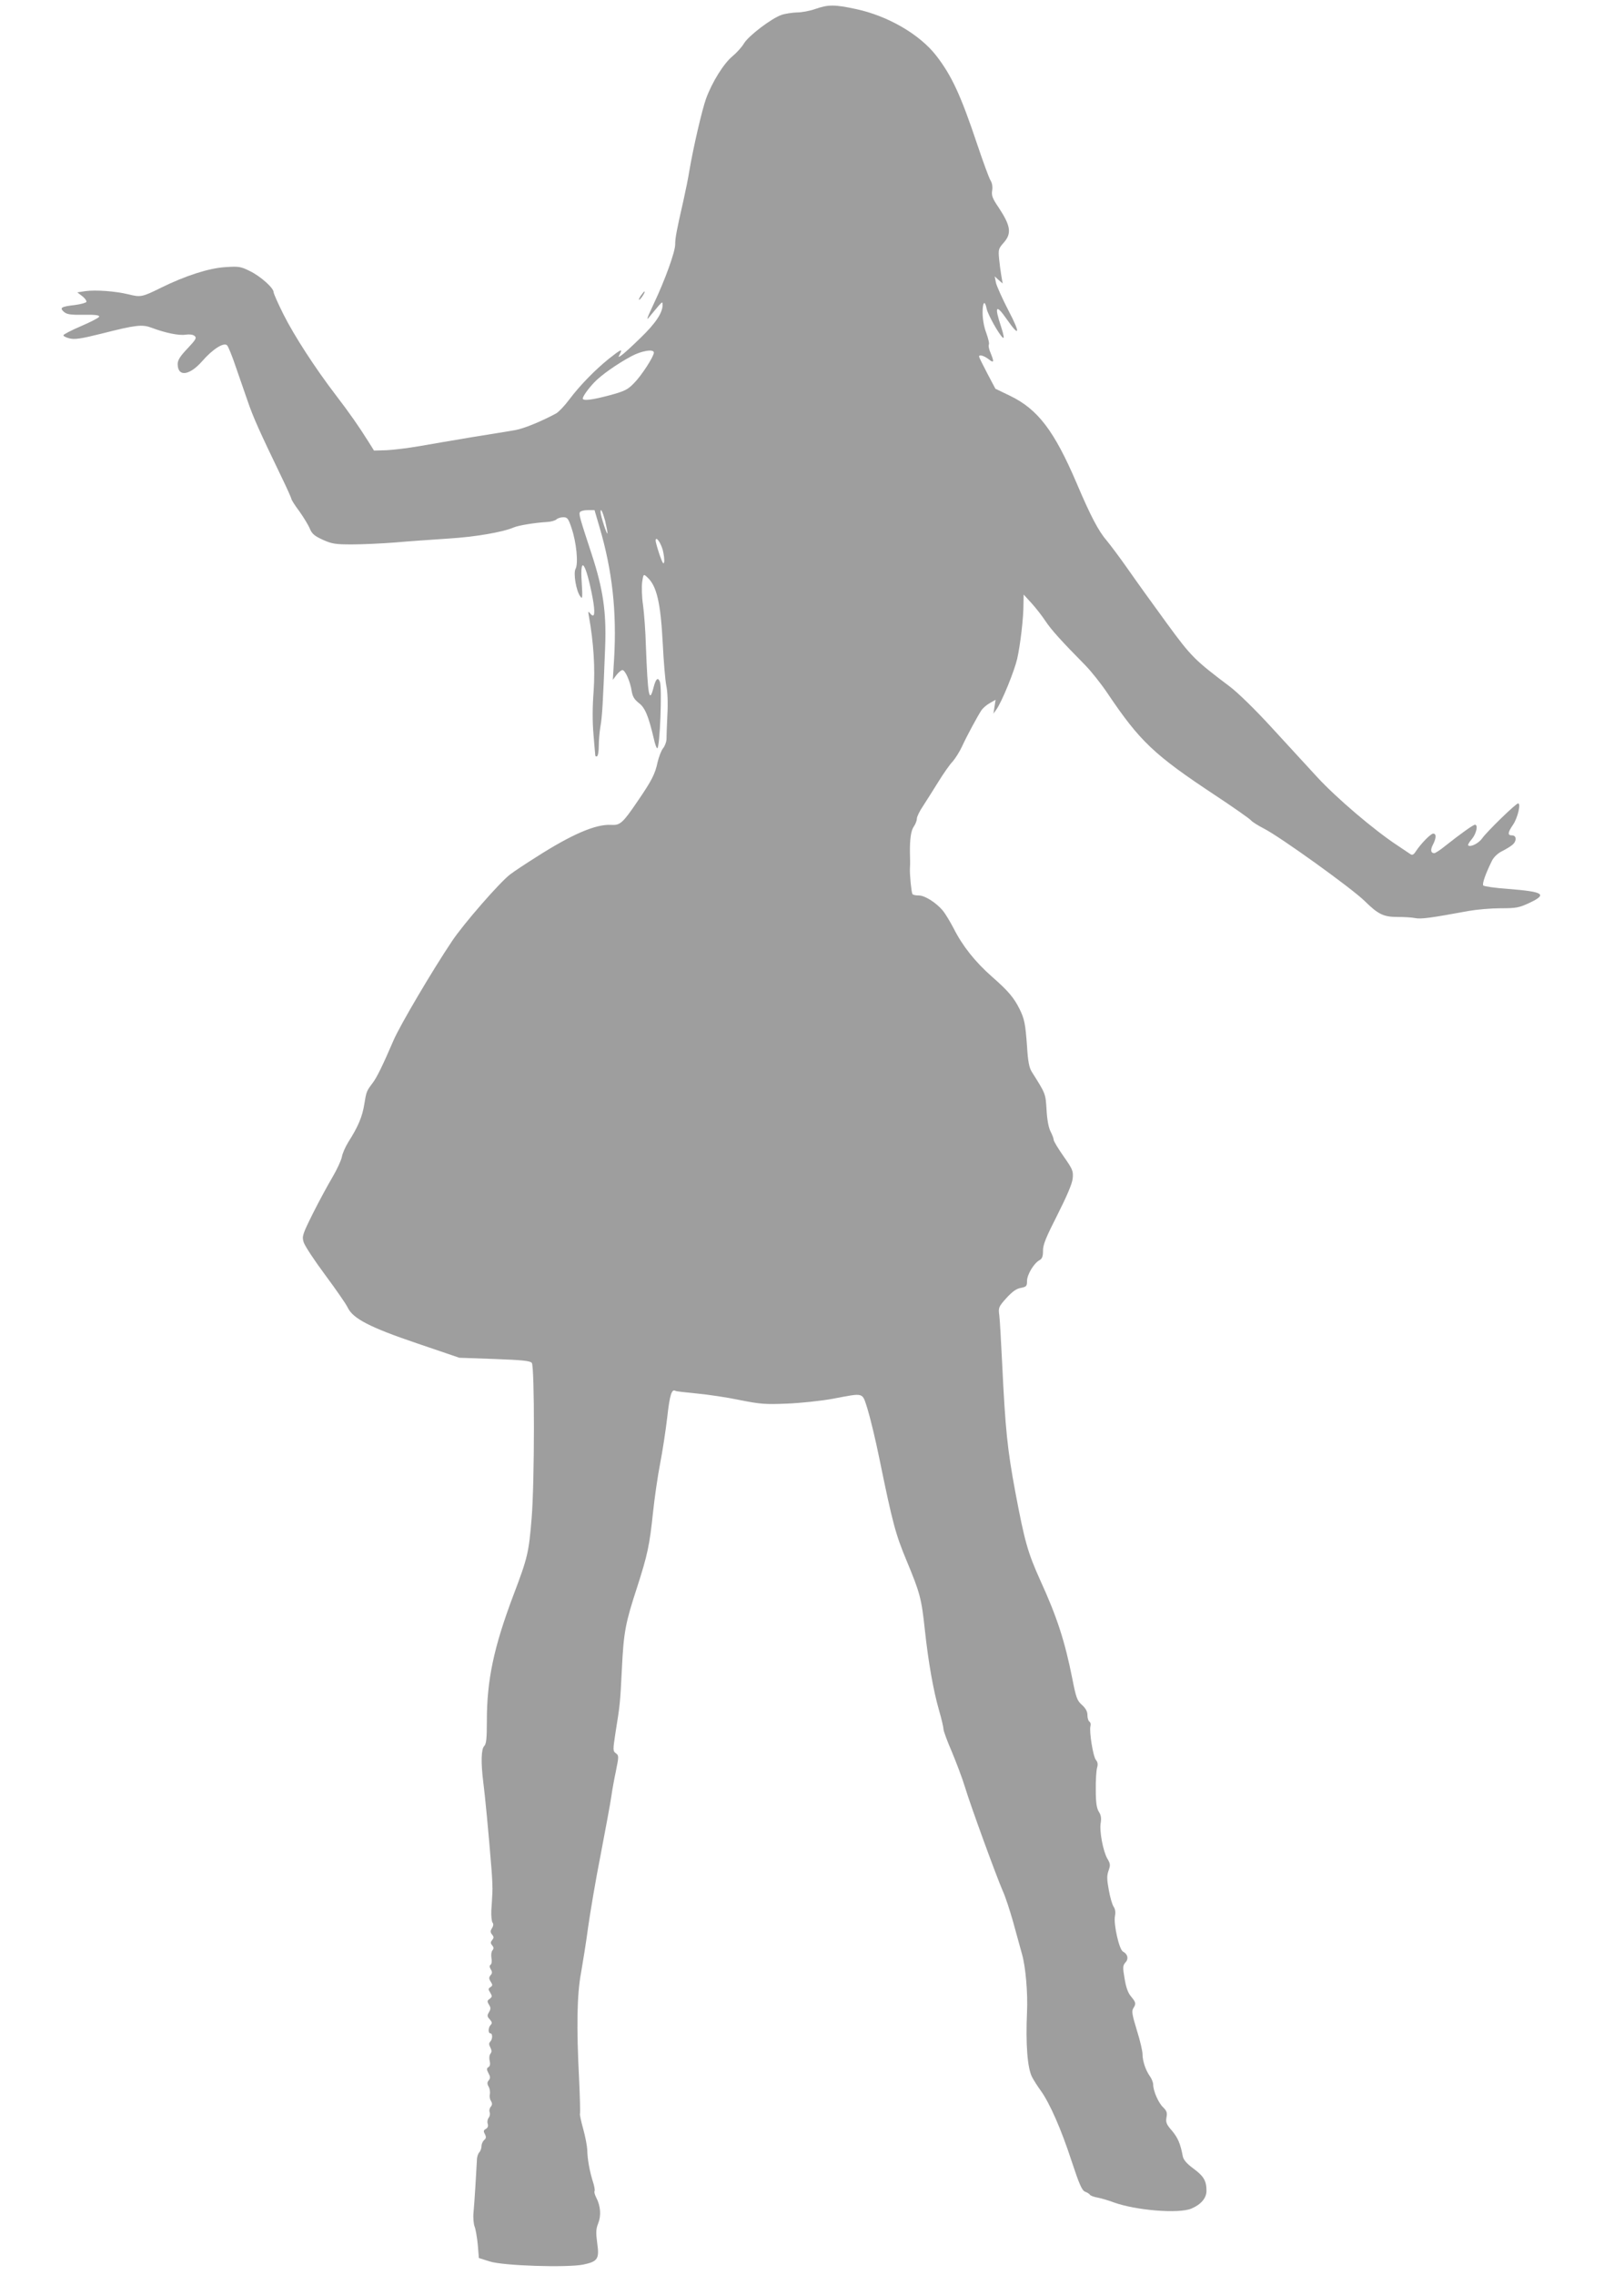 <?xml version="1.0" standalone="no"?>
<!DOCTYPE svg PUBLIC "-//W3C//DTD SVG 20010904//EN"
 "http://www.w3.org/TR/2001/REC-SVG-20010904/DTD/svg10.dtd">
<svg version="1.0" xmlns="http://www.w3.org/2000/svg"
 width="914pt" height="1280pt" viewBox="0 0 914 1280"
 preserveAspectRatio="xMidYMid meet">
<g transform="translate(0,1280) scale(0.1,-0.1)"
fill="#9e9e9e" stroke="none">
<path d="M4590 12750 c-30 -11 -77 -20 -105 -20 -27 -1 -67 -7 -87 -14 -57
-20 -183 -116 -210 -159 -12 -21 -42 -54 -65 -73 -50 -41 -116 -147 -150 -241
-22 -62 -72 -276 -94 -408 -5 -33 -20 -107 -33 -165 -39 -170 -46 -210 -46
-245 0 -42 -57 -200 -121 -335 -40 -85 -44 -99 -22 -70 16 19 38 46 50 60 21
23 22 23 22 5 1 -44 -40 -105 -123 -185 -47 -46 -95 -90 -107 -98 -20 -14 -21
-14 -10 7 17 31 5 26 -63 -28 -79 -64 -163 -150 -223 -230 -26 -35 -59 -69
-73 -77 -81 -44 -183 -86 -231 -94 -30 -5 -137 -23 -239 -39 -102 -17 -236
-40 -299 -51 -63 -11 -146 -21 -185 -23 l-71 -2 -30 48 c-57 91 -110 166 -185
264 -117 153 -235 335 -295 455 -30 60 -55 116 -55 124 0 24 -74 90 -134 119
-52 26 -63 27 -139 22 -92 -6 -223 -48 -361 -116 -107 -53 -115 -54 -183 -37
-74 18 -185 26 -243 18 l-45 -7 29 -22 c15 -12 25 -27 22 -32 -4 -5 -32 -13
-64 -17 -77 -9 -88 -15 -63 -38 17 -15 36 -18 112 -17 64 1 90 -2 87 -11 -2
-6 -48 -30 -102 -53 -54 -23 -98 -46 -99 -51 -1 -5 14 -13 35 -18 29 -7 64 -2
180 27 193 49 228 53 281 33 77 -29 154 -45 191 -39 22 3 42 1 51 -7 13 -11 8
-20 -40 -71 -41 -43 -55 -65 -55 -87 0 -74 66 -66 138 16 60 69 124 109 141
88 6 -7 28 -60 47 -117 20 -57 51 -147 69 -199 31 -90 66 -168 191 -427 30
-62 54 -116 54 -120 0 -5 20 -37 45 -70 24 -34 51 -78 59 -98 12 -29 27 -41
73 -62 51 -23 71 -26 163 -26 58 0 168 5 245 11 77 7 212 16 300 22 148 9 305
36 365 62 27 12 119 27 187 31 23 1 48 8 55 15 6 6 24 12 38 12 23 0 29 -7 47
-62 27 -79 39 -199 22 -229 -13 -25 4 -127 28 -156 11 -16 12 -4 7 80 -11 160
23 113 61 -85 16 -87 12 -120 -12 -91 -13 16 -14 15 -9 -12 27 -150 36 -294
27 -423 -7 -90 -7 -173 -1 -242 5 -58 9 -111 10 -118 0 -7 5 -10 10 -7 6 3 10
30 10 59 0 29 4 77 9 107 10 53 15 138 27 454 7 192 -12 322 -76 517 -68 207
-73 225 -66 237 4 6 24 11 44 11 l38 0 27 -92 c73 -247 99 -479 83 -748 l-7
-115 21 28 c12 15 27 27 33 27 16 0 44 -65 52 -117 5 -32 15 -48 40 -68 35
-26 54 -71 85 -202 6 -29 15 -53 19 -53 15 0 28 340 15 374 -11 28 -23 17 -35
-29 -25 -98 -33 -54 -44 234 -2 80 -10 182 -16 227 -7 45 -8 103 -5 129 7 46
8 47 28 28 54 -48 76 -143 88 -373 5 -102 14 -209 20 -238 7 -31 10 -97 6
-165 -3 -61 -5 -124 -5 -138 -1 -14 -9 -37 -20 -50 -10 -13 -23 -48 -30 -77
-14 -67 -33 -104 -114 -222 -83 -122 -97 -134 -148 -131 -86 5 -221 -53 -421
-181 -62 -39 -128 -83 -146 -97 -57 -42 -265 -281 -328 -376 -109 -162 -296
-479 -330 -560 -59 -137 -93 -207 -116 -237 -36 -48 -36 -49 -48 -122 -11 -69
-35 -126 -90 -212 -16 -26 -33 -64 -36 -83 -4 -20 -28 -72 -54 -116 -26 -44
-76 -136 -110 -204 -58 -117 -61 -127 -51 -160 6 -20 60 -102 121 -184 60 -81
118 -164 127 -184 30 -62 124 -111 393 -202 l235 -80 198 -7 c157 -6 200 -10
210 -22 16 -20 16 -669 -1 -874 -16 -194 -22 -221 -103 -434 -110 -292 -149
-476 -149 -706 0 -99 -3 -130 -15 -142 -17 -17 -19 -93 -5 -204 9 -68 30 -285
46 -487 4 -49 7 -111 5 -136 -1 -25 -4 -70 -6 -100 -1 -30 2 -59 7 -66 6 -7 5
-19 -3 -31 -10 -16 -10 -23 0 -36 11 -13 11 -19 1 -31 -10 -12 -10 -18 0 -30
9 -11 10 -18 1 -29 -6 -7 -8 -26 -5 -43 3 -18 1 -33 -5 -37 -7 -5 -7 -12 1
-26 9 -14 9 -22 -1 -33 -10 -12 -10 -20 1 -37 11 -17 11 -22 -2 -30 -13 -8
-13 -13 -1 -31 12 -20 11 -24 -3 -35 -15 -10 -15 -15 -4 -33 11 -17 10 -25 0
-42 -11 -18 -11 -24 4 -40 13 -15 15 -22 6 -31 -15 -15 -16 -48 -2 -48 13 0
13 -33 -1 -47 -8 -8 -8 -17 1 -33 8 -16 8 -25 0 -35 -6 -7 -8 -25 -4 -40 4
-18 2 -30 -7 -35 -11 -7 -11 -13 0 -34 11 -20 11 -28 2 -40 -10 -11 -10 -20
-1 -36 7 -12 9 -31 7 -42 -3 -11 -1 -28 6 -38 8 -14 8 -22 -1 -33 -7 -8 -10
-22 -6 -31 3 -9 1 -23 -6 -31 -6 -8 -9 -23 -5 -34 4 -13 0 -23 -11 -29 -13 -7
-14 -13 -5 -29 8 -16 7 -24 -4 -33 -8 -7 -15 -22 -15 -34 0 -12 -6 -28 -12
-35 -7 -6 -14 -26 -14 -44 -3 -62 -14 -242 -19 -294 -3 -28 0 -64 6 -80 6 -15
14 -62 18 -103 l6 -74 60 -19 c76 -25 436 -36 527 -18 82 17 92 32 79 121 -8
60 -7 80 6 112 17 43 13 97 -11 143 -8 16 -13 32 -10 37 3 5 -1 30 -10 56 -18
58 -30 124 -31 177 -1 22 -11 75 -23 118 -12 43 -20 81 -18 85 2 4 0 93 -5
197 -15 290 -12 473 11 595 10 58 29 174 40 258 12 85 43 269 71 410 27 142
54 286 59 322 5 36 17 103 27 149 16 80 16 84 -1 97 -17 12 -17 18 -2 116 25
156 26 160 36 360 10 207 20 257 85 456 59 183 71 239 90 422 9 85 27 209 40
275 13 66 31 183 40 260 14 126 25 162 46 150 3 -3 57 -9 120 -15 63 -6 172
-22 243 -37 115 -23 145 -25 265 -20 75 3 190 15 256 27 182 34 166 39 197
-56 14 -45 45 -171 67 -280 75 -366 91 -425 153 -574 76 -183 84 -212 103
-390 20 -184 48 -342 80 -453 14 -48 25 -96 25 -106 0 -10 21 -67 47 -127 25
-60 59 -149 74 -199 31 -103 177 -503 213 -585 14 -30 39 -107 57 -170 17 -63
40 -146 51 -185 20 -69 33 -218 28 -325 -8 -179 2 -314 28 -365 8 -16 30 -51
49 -77 51 -71 115 -216 174 -397 43 -130 58 -165 76 -172 11 -4 24 -12 27 -17
3 -5 23 -13 43 -16 21 -4 62 -16 91 -27 124 -45 365 -65 437 -35 54 23 85 59
85 100 0 56 -15 82 -73 125 -37 27 -56 49 -60 68 -14 74 -28 105 -61 145 -32
36 -36 48 -31 76 5 26 1 36 -19 56 -26 24 -56 92 -56 128 0 11 -8 32 -18 46
-25 35 -42 87 -42 126 0 16 -14 77 -32 134 -26 85 -30 107 -20 123 17 26 15
33 -13 67 -17 20 -28 51 -36 101 -11 63 -10 73 5 90 19 20 13 47 -14 61 -22
12 -54 157 -45 200 4 20 2 39 -8 53 -8 12 -20 55 -27 95 -11 59 -11 80 -1 108
11 30 10 39 -7 67 -24 42 -46 157 -37 203 4 26 1 43 -11 61 -12 20 -17 50 -17
122 -1 53 3 109 7 124 6 20 4 33 -6 45 -16 18 -39 160 -31 191 3 10 0 22 -6
25 -6 4 -11 20 -11 37 0 20 -10 38 -31 57 -27 24 -33 40 -54 147 -42 212 -87
350 -181 555 -70 156 -87 216 -139 491 -46 247 -57 356 -75 729 -6 124 -13
245 -16 270 -6 43 -4 48 40 97 33 36 56 53 81 57 31 6 35 10 35 39 0 36 39
100 70 117 15 8 20 21 20 53 -1 33 17 76 81 202 54 107 83 175 86 205 4 42 0
51 -51 124 -31 44 -56 86 -56 93 0 8 -8 28 -17 46 -11 20 -20 65 -23 122 -6
94 -4 89 -84 216 -14 22 -21 60 -26 142 -9 128 -15 156 -43 212 -31 62 -64
101 -152 178 -96 84 -169 176 -218 274 -20 38 -47 83 -61 100 -39 46 -103 86
-136 85 -16 0 -32 3 -35 8 -6 10 -16 112 -14 145 1 11 1 29 1 40 0 11 -1 31
-1 45 -1 81 6 128 22 150 9 13 17 33 17 44 0 11 15 42 34 70 18 28 57 89 86
136 29 47 65 99 81 115 15 17 39 55 53 85 26 57 87 170 110 205 8 11 28 29 46
39 l33 19 -6 -39 -6 -39 17 24 c32 46 101 216 117 286 18 82 35 227 35 305 l1
55 43 -47 c24 -26 59 -71 79 -101 33 -50 88 -111 227 -252 32 -33 87 -102 122
-154 183 -272 262 -347 605 -574 103 -68 194 -132 202 -141 8 -10 42 -31 75
-48 90 -46 490 -333 566 -407 77 -76 107 -90 187 -90 32 0 76 -2 96 -6 34 -7
86 0 303 40 45 8 126 15 179 15 88 0 104 3 162 30 104 49 82 63 -121 79 -71 5
-133 14 -138 19 -8 8 12 65 49 140 10 20 33 42 58 54 22 11 48 27 58 36 24 21
22 52 -3 52 -27 0 -25 16 6 61 25 37 45 119 28 119 -13 0 -176 -159 -202 -196
-20 -29 -67 -52 -79 -40 -3 3 6 19 21 36 25 30 36 80 17 80 -10 0 -85 -54
-167 -119 -28 -23 -56 -41 -62 -41 -20 0 -23 19 -7 49 19 37 19 61 1 61 -14 0
-68 -55 -98 -100 -12 -19 -20 -23 -31 -15 -8 6 -41 27 -73 49 -131 86 -344
268 -450 383 -60 65 -177 193 -261 284 -87 95 -185 191 -230 225 -200 151
-217 167 -356 357 -73 100 -171 236 -217 302 -46 66 -101 139 -121 163 -46 53
-91 138 -169 322 -127 297 -219 418 -377 494 l-81 39 -46 87 c-25 48 -46 90
-46 94 0 13 28 5 54 -15 30 -24 32 -16 11 35 -9 20 -13 41 -10 47 4 5 -3 34
-14 65 -13 33 -21 79 -21 115 0 61 13 73 23 21 7 -32 68 -142 90 -161 10 -8 7
10 -9 61 -39 117 -29 130 32 42 73 -105 78 -81 10 48 -35 68 -67 139 -71 158
l-7 35 22 -20 23 -20 -7 40 c-4 22 -10 66 -13 97 -5 54 -4 59 26 93 46 52 39
95 -29 198 -35 51 -41 68 -36 96 3 20 0 41 -9 55 -8 12 -42 105 -76 206 -91
272 -143 385 -230 497 -93 120 -273 224 -451 262 -120 26 -157 26 -228 1z
m-910 -1934 c0 -22 -70 -130 -112 -172 -35 -36 -52 -45 -137 -68 -98 -26 -151
-33 -151 -18 0 12 29 53 64 90 36 39 128 104 208 147 59 32 128 43 128 21z
m-274 -947 c7 -30 13 -61 13 -69 -1 -18 -39 98 -39 119 0 26 11 4 26 -50z
m324 -163 c6 -24 10 -54 8 -67 -3 -18 -9 -8 -26 40 -12 36 -22 71 -22 79 0 28
27 -7 40 -52z"/>
<path d="M3605 11134 c-9 -15 -12 -23 -6 -20 11 7 35 46 28 46 -3 0 -12 -12
-22 -26z"/>
</g>
</svg>
